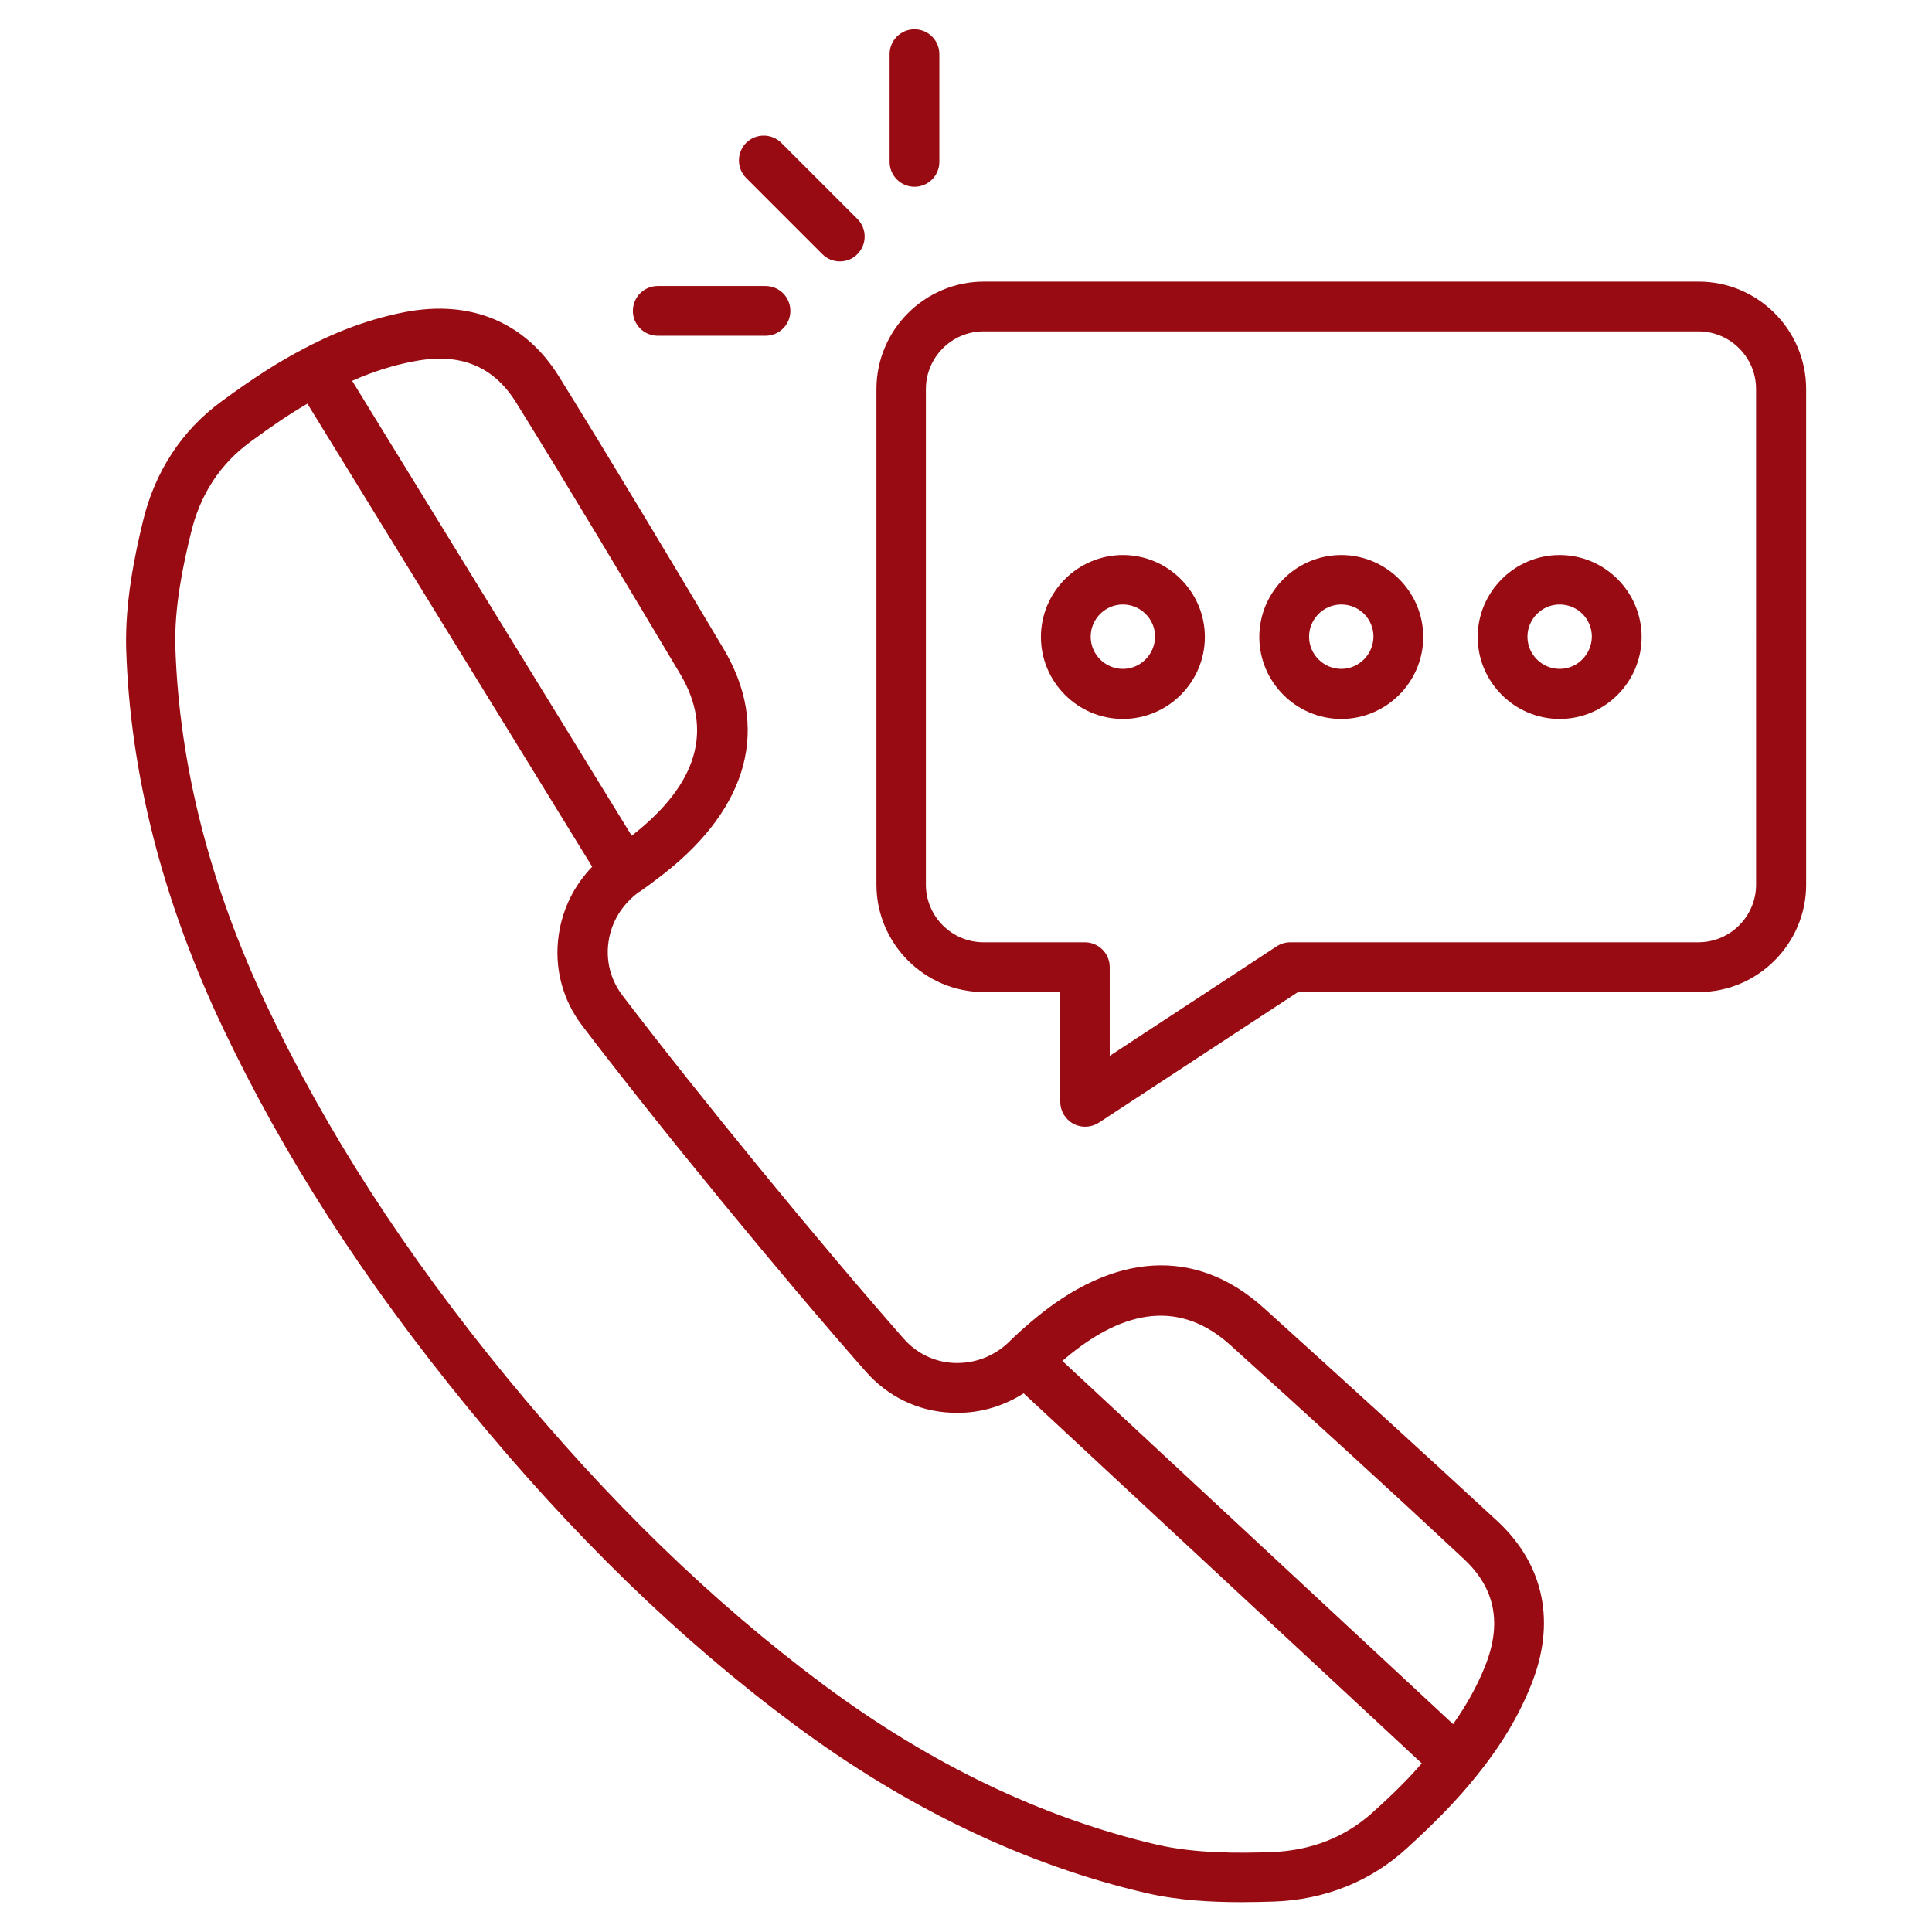 <?xml version="1.0" encoding="utf-8" ?>
<!DOCTYPE svg PUBLIC "-//W3C//DTD SVG 1.1//EN" "http://www.w3.org/Graphics/SVG/1.1/DTD/svg11.dtd">
<svg xmlns="http://www.w3.org/2000/svg" width="1200pt" height="1200pt" version="1.1" viewBox="0 0 1200 1200"><g fill="#990b12"><path d="m784.91 812.36c-42.184-38-93.453-34.91-144.36 8.547-4.91 4.184-9.637 8.363-14.184 12.91 0 0 0 0.184-0.184 0.184 0 0-0.184 0-0.184 0.184-9.273 8.547-21.09 12.91-33.637 12.363-12-0.547-23.09-6-31.09-15.09-52-59.09-127.09-150.73-174.73-213.27-7.273-9.637-10.363-21.453-8.547-33.453 1.816-12.363 8.547-23.09 18.91-30.727h0.184c5.273-3.637 10.363-7.453 15.453-11.453 52.727-41.453 65.816-91.09 36.727-139.82-32.91-55.273-67.09-112.36-102-168.73-20.91-33.816-54.727-48-95.637-40.184-20.727 4-41.09 11.273-62.184 22.363-15.816 8.184-31.816 18.363-51.816 33.09-24.727 18-41.637 44-48.91 74.727-5.273 21.816-11.09 50.363-10.363 78.727 2.363 77.09 22.363 156 59.637 234.73 38 80.363 88 158 152.91 237.27 64.91 79.09 131.09 143.45 202.55 196.55 70 52 143.45 87.09 218.55 104.55 19.816 4.547 40.363 5.637 58.727 5.637 7.273 0 14.184-0.184 20.363-0.363 31.816-1.09 60.363-12.547 82.91-33.273 18.363-16.727 31.453-30.363 42.727-44.363 15.09-18.547 26.363-37.09 34.184-56.727 15.637-38.547 8.363-74.547-20.547-101.64-48.363-44.738-97.637-89.465-145.45-132.74zm-527.46-588c28.547-5.453 49.273 3.09 63.453 26.184 34.727 56 68.727 113.09 101.64 168.18 20.547 34.727 10.727 68.184-29.273 99.637-0.363 0.184-0.727 0.547-0.91 0.727l-173.64-282.55c13.094-5.82 26.004-9.82 38.73-12.184zm595.64 900.91c-17.273 15.816-38.547 24.184-63.273 25.09-20.363 0.727-47.09 0.91-71.09-4.547-70.91-16.547-140.55-49.816-207.09-99.273-69.273-51.637-133.82-114.18-197.09-191.27-63.273-77.273-112-152.73-148.91-230.73-35.453-74.91-54.363-149.82-56.727-222.55-0.727-24.727 4.727-50.727 9.637-70.727 5.637-24 18.184-43.09 37.09-56.91 13.273-9.816 24.727-17.453 35.273-23.637l60.727 98.727 116.18 188.91c-11.09 11.453-18.363 26-20.727 42-3.09 20.363 2.184 40.547 14.547 56.727 48 63.09 123.82 155.45 176.18 214.91 13.637 15.453 32.363 24.547 52.727 25.453 16.184 0.91 31.816-3.453 45.273-12l247.27 229.82c-8.008 9.281-17.645 18.918-30.008 30.008zm69.094-89.82c-4.91 12.184-11.453 23.816-19.637 35.453l-242.73-225.63c0.363-0.184 0.547-0.547 0.91-0.727 38.727-33.09 73.453-36.184 103.45-9.09 47.637 43.09 96.91 87.816 144.91 132.73 19.82 18.363 24 40.543 13.094 67.27z"/><path d="m1055.1 174.91h-444c-36.727 0-66.727 30-66.727 66.727v307.82c0 36.727 30 66.727 66.727 66.727h47.453v68.184c0 5.637 3.09 10.91 8.184 13.637 2.363 1.273 4.91 1.816 7.273 1.816 2.91 0 6-0.91 8.547-2.547l123.64-81.09h248.91c36.727 0 66.727-30 66.727-66.727l-0.004-307.82c0-36.727-30-66.727-66.727-66.727zm35.637 374.54c0 19.637-16 35.816-35.816 35.816l-253.46 0.004c-3.09 0-6 0.91-8.547 2.547l-103.64 68v-55.09c0-8.547-6.91-15.453-15.453-15.453h-62.91c-19.637 0-35.816-16-35.816-35.816v-307.82c0-19.637 16-35.816 35.816-35.816h444c19.637 0 35.816 16 35.816 35.816z"/><path d="m568 116c8.547 0 15.453-6.91 15.453-15.453v-66.91c0-8.547-6.91-15.453-15.453-15.453-8.547 0-15.453 6.91-15.453 15.453v66.91c0 8.543 6.906 15.453 15.453 15.453z"/><path d="m510.73 157.82c3.09 3.09 6.91 4.547 10.91 4.547s8-1.453 10.91-4.547c6-6 6-15.816 0-21.816l-47.273-47.273c-6-6-15.816-6-21.816 0s-6 15.816 0 21.816z"/><path d="m408.55 208.55h66.91c8.547 0 15.453-6.91 15.453-15.453 0-8.547-6.91-15.453-15.453-15.453h-66.91c-8.547 0-15.453 6.91-15.453 15.453-0.004 8.543 6.906 15.453 15.453 15.453z"/><path d="m697.45 344.73c-28 0-50.91 22.91-50.91 50.91s22.91 50.91 50.91 50.91 50.91-22.91 50.91-50.91-22.91-50.91-50.91-50.91zm0 70.727c-10.91 0-20-8.91-20-20 0-10.91 8.91-20 20-20 10.91 0 20 8.91 20 20-0.18 11.094-9.09 20-20 20z"/><path d="m833.09 344.73c-28 0-50.91 22.91-50.91 50.91s22.91 50.91 50.91 50.91 50.91-22.91 50.91-50.91-22.91-50.91-50.91-50.91zm0 70.727c-10.91 0-20-8.91-20-20 0-10.91 8.91-20 20-20s20 8.91 20 20c-0.18 11.094-9.09 20-20 20z"/><path d="m968.73 344.73c-28 0-50.91 22.91-50.91 50.91s22.91 50.91 50.91 50.91 50.91-22.91 50.91-50.91-22.91-50.91-50.91-50.91zm0 70.727c-10.91 0-20-8.91-20-20 0-10.91 8.91-20 20-20 11.09 0 20 8.91 20 20-0.18 11.094-9.09 20-20 20z"/></g></svg>